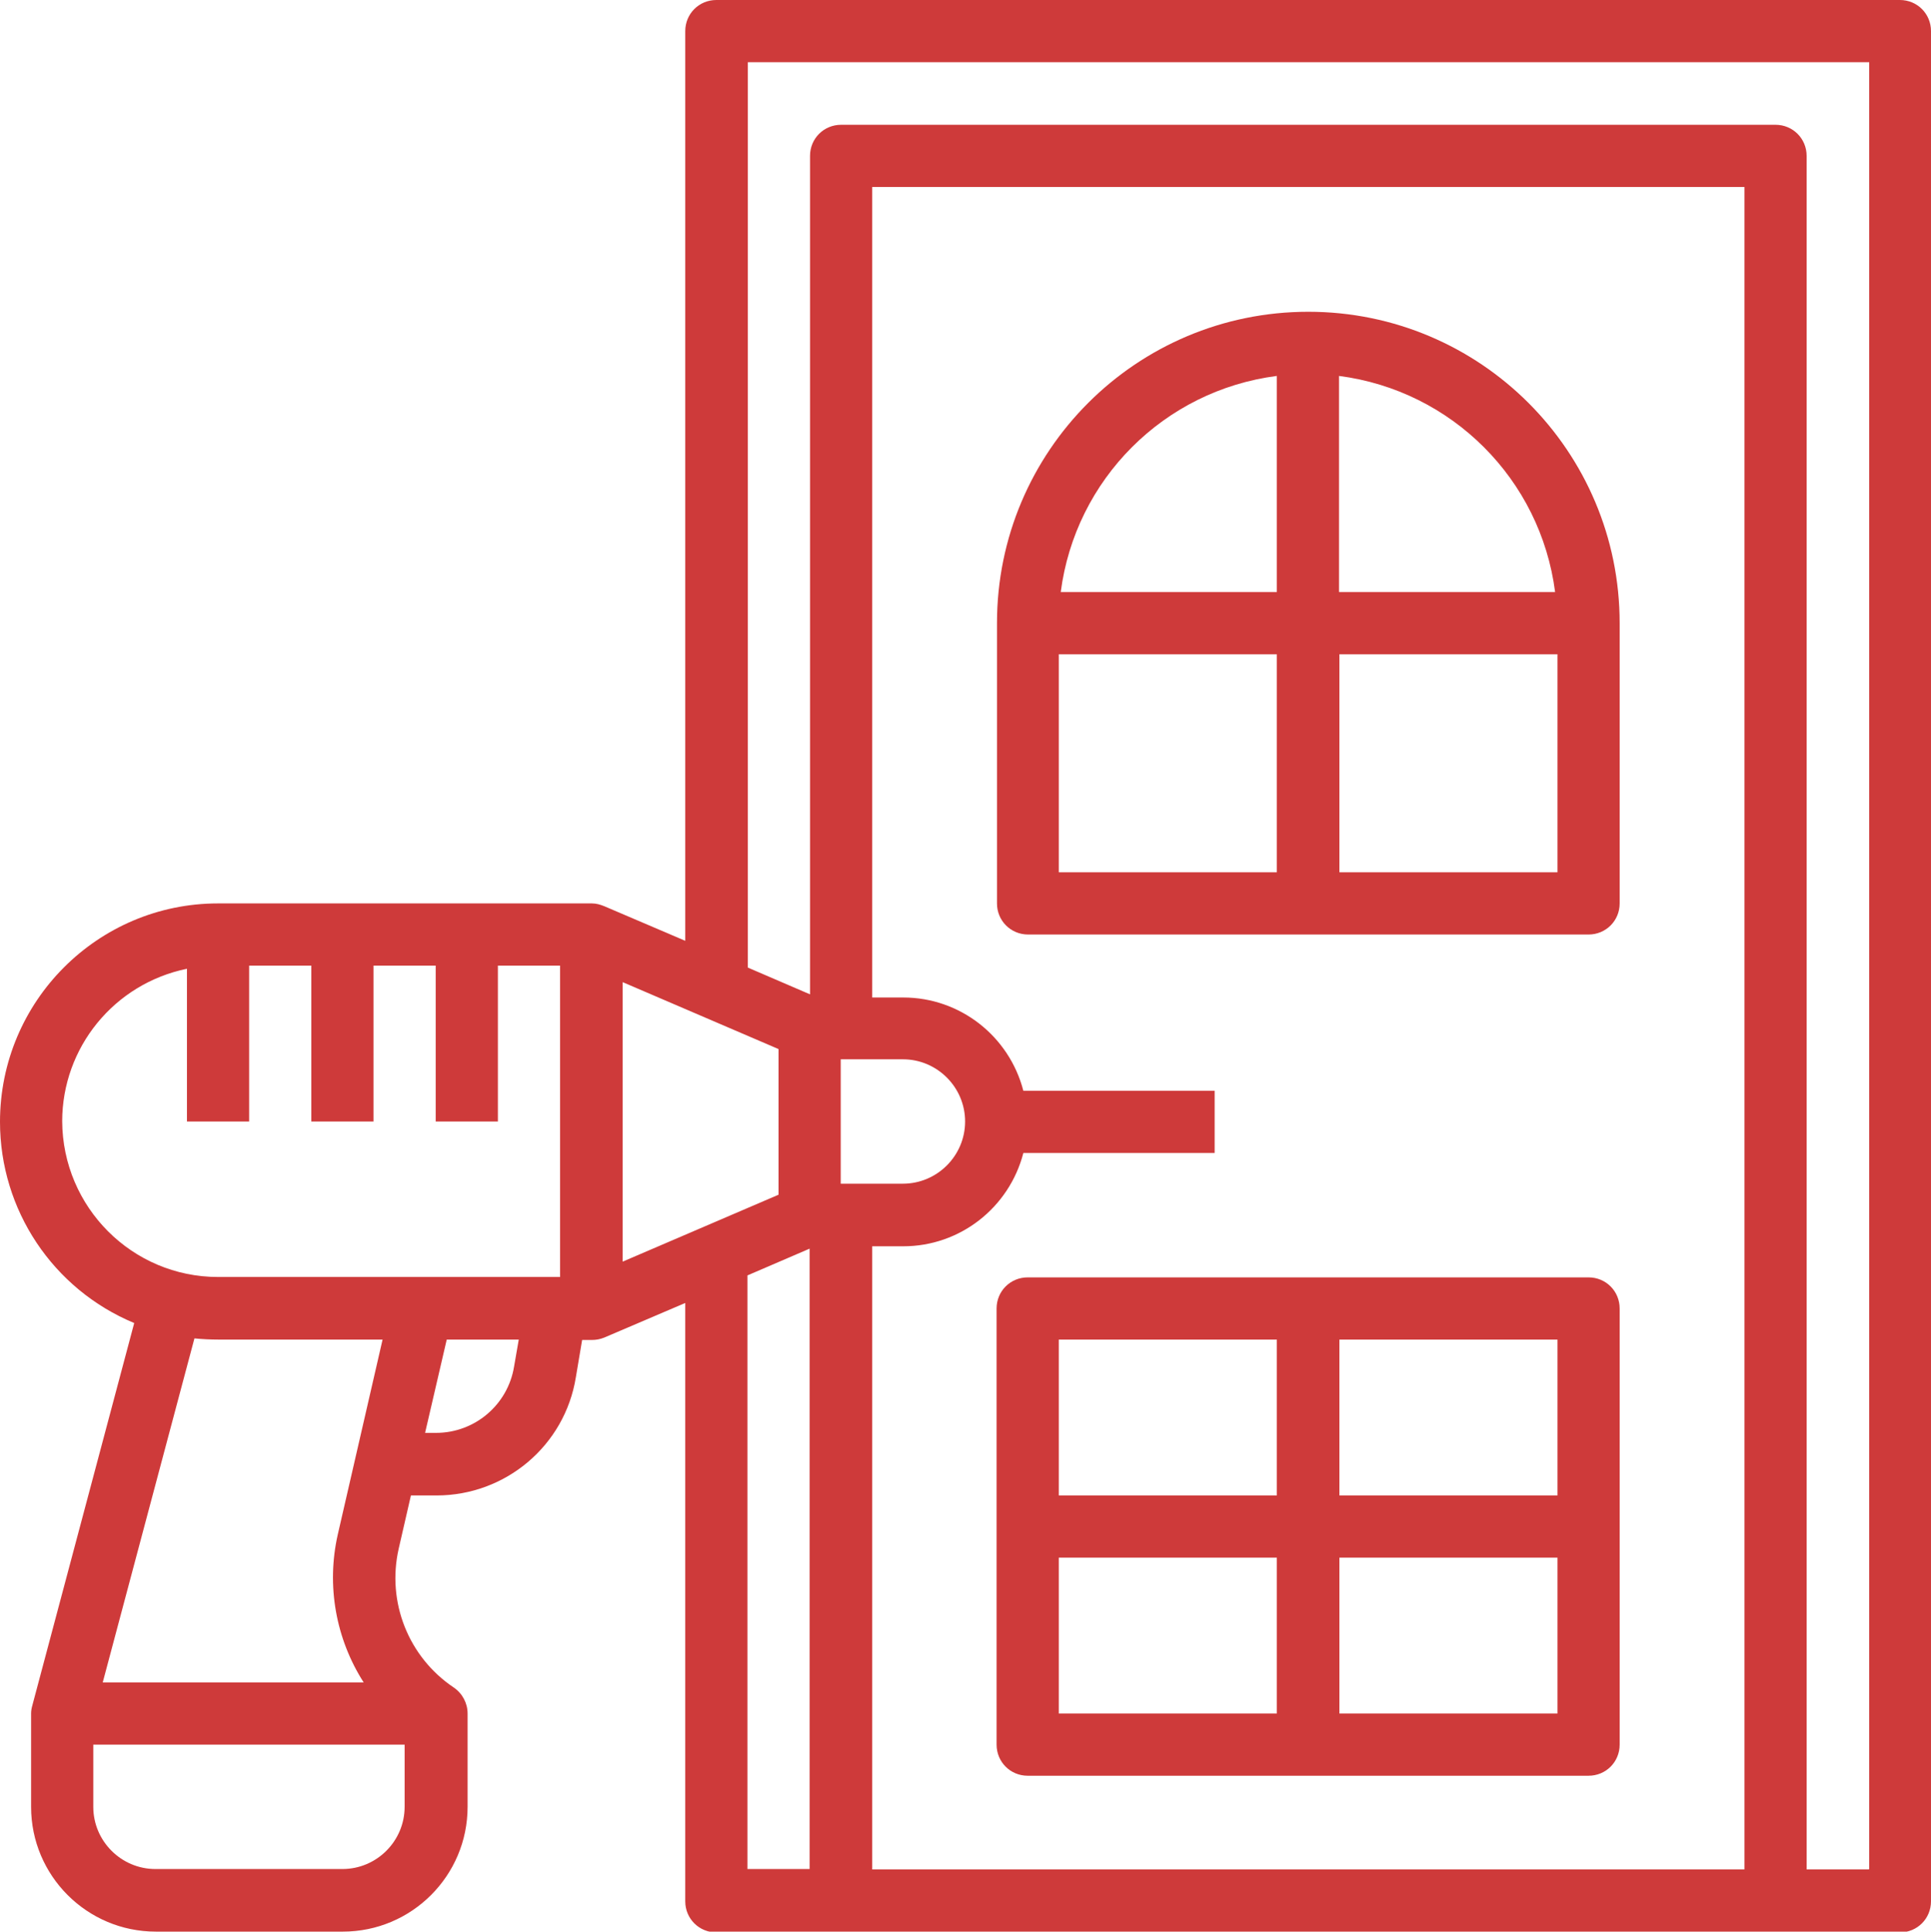 <svg xmlns="http://www.w3.org/2000/svg" id="Calque_1" data-name="Calque 1" viewBox="0 0 49.06 49.07"><path d="M48.27,0h-30.07c-.44,0-.79.35-.79.79v23.11l-2.06-.88h0c-.1-.04-.2-.07-.31-.07H5.54C2.48,22.95,0,25.44,0,28.5c0,2.23,1.34,4.25,3.41,5.11l-2.59,9.72h0c-.02.07-.03.14-.03.2v2.37c0,1.75,1.42,3.17,3.17,3.17h4.75c1.75,0,3.17-1.42,3.17-3.17v-2.37c0-.26-.13-.51-.35-.66h0c-1.15-.77-1.71-2.17-1.4-3.53l.31-1.35h.65c1.76,0,3.26-1.27,3.54-3l.16-.95h.25c.11,0,.21-.02.31-.06h0l2.06-.88v15.2c0,.44.35.79.79.79h30.07c.44,0,.79-.35.79-.79V.79c0-.44-.35-.79-.79-.79ZM19.78,26.64v3.71l-3.96,1.7v-7.1l3.96,1.7ZM1.58,28.49c0-1.88,1.32-3.5,3.17-3.88v3.88h1.58v-3.96h1.58v3.96h1.58v-3.96h1.58v3.96h1.58v-3.96h1.58v7.91H5.54c-2.18,0-3.95-1.77-3.96-3.96ZM5.54,34.03h4.18l-1.14,4.96c-.29,1.29-.05,2.64.66,3.75H2.61l2.33-8.74c.2.02.4.03.6.03ZM10.28,45.9c0,.87-.71,1.58-1.58,1.58H3.95c-.87,0-1.58-.71-1.58-1.58v-1.58h7.91v1.58ZM13.06,34.72c-.16.97-1,1.68-1.98,1.68h-.28l.55-2.37h1.83l-.12.69ZM18.99,32.4l1.58-.68v15.76h-1.58v-15.08ZM44.32,47.49h-22.16v-15.83h.79c1.44,0,2.69-.98,3.05-2.37h4.86v-1.58h-4.86c-.36-1.39-1.61-2.37-3.05-2.37h-.79V4.75h22.16v42.74ZM21.36,26.91h1.58c.87,0,1.58.71,1.58,1.58s-.71,1.58-1.58,1.58h-1.58v-3.17ZM47.48,47.49h-1.58V3.96c0-.44-.35-.79-.79-.79h-23.74c-.44,0-.79.35-.79.79v21.3l-1.58-.68V1.58h28.49v45.9Z" style="fill: #ce3a3a; stroke-width: 0px;"></path><path d="M26.11,23.74h14.25c.44,0,.79-.35.79-.79v-7.12c0-4.37-3.54-7.91-7.91-7.91s-7.91,3.54-7.91,7.91v7.12c0,.44.35.79.79.79ZM26.9,16.62h5.54v5.54h-5.54v-5.54ZM34.03,22.16v-5.54h5.54v5.54h-5.54ZM39.51,15.04h-5.49v-5.49c2.86.37,5.12,2.62,5.49,5.49ZM32.44,9.55v5.49h-5.49c.37-2.86,2.62-5.12,5.49-5.49Z" style="fill: #ce3a3a; stroke-width: 0px;"></path><path d="M40.36,32.45h-14.25c-.44,0-.79.35-.79.79v11.08c0,.44.35.79.79.79h14.25c.44,0,.79-.35.79-.79v-11.08c0-.44-.35-.79-.79-.79ZM39.57,37.99h-5.54v-3.96h5.54v3.96ZM32.44,34.03v3.96h-5.54v-3.96h5.54ZM26.9,39.57h5.54v3.96h-5.54v-3.96ZM34.03,43.53v-3.96h5.54v3.96h-5.54Z" style="fill: #ce3a3a; stroke-width: 0px;"></path></svg>
